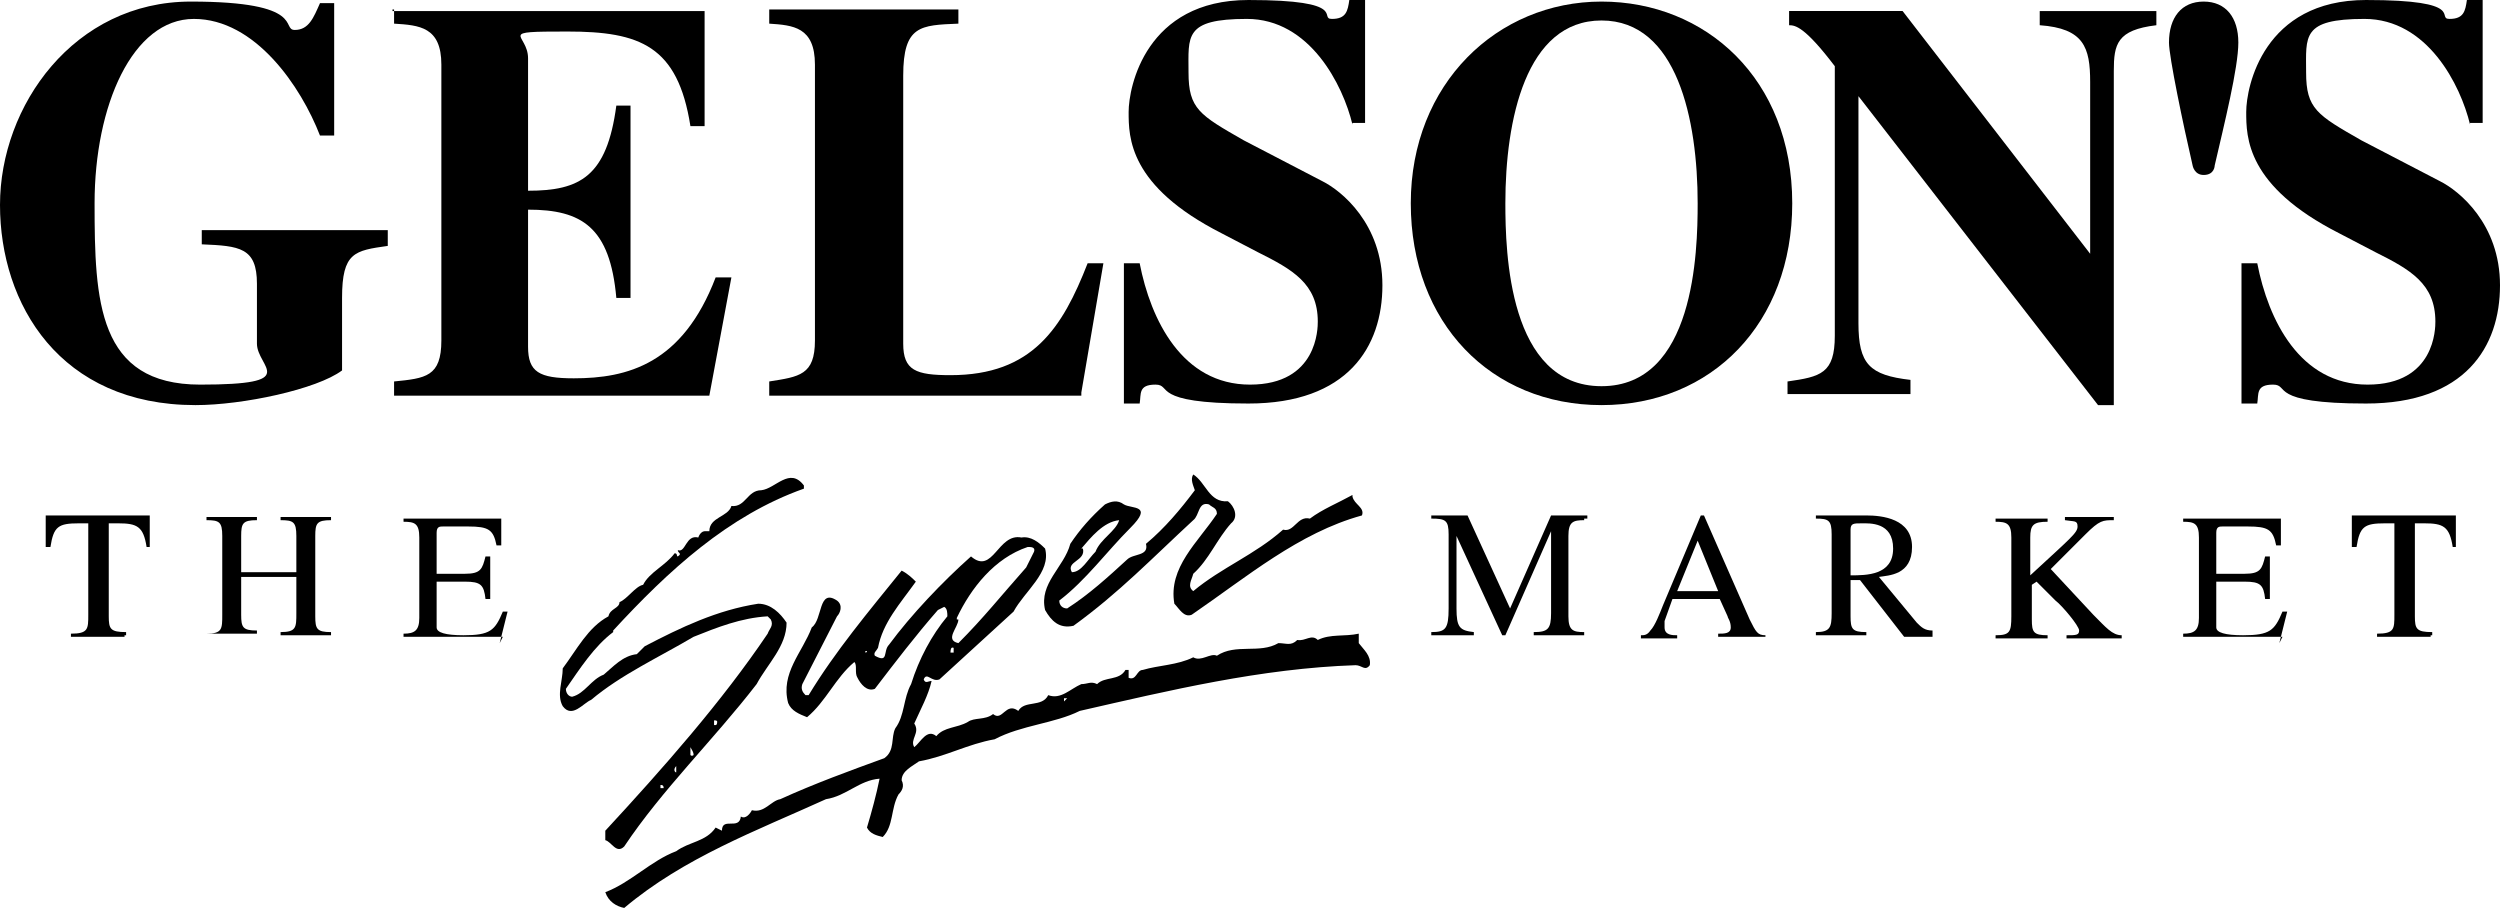 <?xml version="1.0" encoding="UTF-8"?>
<svg id="Layer_1" xmlns="http://www.w3.org/2000/svg" version="1.1" viewBox="0 0 158.6 57.6">
  <!-- Generator: Adobe Illustrator 29.0.1, SVG Export Plug-In . SVG Version: 2.1.0 Build 192)  -->
  <g>
    <path d="M24.6,15.6c-2.1.3-2.9.4-2.9,3.3v4.6c-1.6,1.2-6.3,2.2-9.3,2.2C3.8,25.7,0,19.3,0,13S4.7.1,12.1.1s5.7,1.8,6.6,1.8,1.2-.8,1.6-1.7h.9v8.4h-.9c-1.2-3.1-4.1-7.4-8-7.4s-6.3,5.5-6.3,11.7.2,11.5,6.7,11.5,3.6-1.1,3.6-2.6v-3.8c0-2.3-1.1-2.4-3.5-2.5v-.9h11.8v.9h0Z"/>
    <path d="M24.9.7h19.8v7.3h-.9c-.8-5.1-3.2-6-7.8-6s-2.5.1-2.5,1.7v8.4c3.3,0,5-.9,5.6-5.4h.9v12.2h-.9c-.4-4.5-2.2-5.6-5.6-5.6v8.7c0,1.6.7,2,2.9,2,3.4,0,6.9-.9,9-6.4h1l-1.4,7.5h-20v-.9c2-.2,3-.3,3-2.6V4.1c0-2.4-1.4-2.5-3-2.6v-.9h-.1Z"/>
    <path d="M68.6,25.1h-19.8v-.9c1.9-.3,2.9-.4,2.9-2.6V4.1c0-2.4-1.4-2.5-2.9-2.6v-.9h12v.9c-2.4.1-3.5.1-3.5,3.3v17c0,1.7.8,2,3,2,5.2,0,7.1-3,8.7-7.1h1l-1.4,8.2v.2Z"/>
    <path d="M85.8,7.9c-.6-2.5-2.7-6.7-6.7-6.7s-3.7,1.1-3.7,3.4.7,2.7,3.5,4.3l5,2.6c1.2.6,3.8,2.7,3.8,6.6s-2.2,7.5-8.5,7.5-4.8-1.2-5.9-1.2-.9.6-1,1.2h-1v-8.9h1c.7,3.6,2.7,7.7,7,7.7s4.3-3.6,4.3-4c0-2.4-1.6-3.3-3.8-4.4l-2.3-1.2c-5.9-3-5.9-6.1-5.9-7.7s1.1-7.1,7.6-7.1,4.4,1.2,5.3,1.2,1-.5,1.1-1.2h1v7.8h-1,.2Z"/>
    <path d="M113.7,12.9c0,7.6-5.1,12.8-12.1,12.8s-12.1-5.2-12.1-12.8S95,.1,101.6.1s12.1,4.9,12.1,12.8ZM95.5,12.9c0,3.1.2,11.6,6.1,11.6s6.1-8.5,6.1-11.6c0-5.3-1.3-11.6-6.1-11.6s-6.1,6.3-6.1,11.6Z"/>
    <path d="M113.4,24.2c2.1-.3,3-.5,3-2.9V4.2c-1.9-2.5-2.5-2.6-2.9-2.6v-.9h7.2l11.9,15.4h0V5.2c0-2.2-.4-3.4-3.2-3.6v-.9h7.4v.9c-2.5.3-2.7,1.2-2.7,2.9v21.2h-1l-15.2-19.6h0v14.4c0,2.6.7,3.3,3.3,3.6v.9h-7.8v-.9h0Z"/>
    <path d="M139.8,11.1c-.6,0-.7-.6-.7-.6-.6-2.6-1.5-6.9-1.5-7.8,0-1.6.8-2.6,2.2-2.6s2.2,1,2.2,2.6-.9,5.2-1.5,7.8c0,0,0,.6-.7.6Z"/>
    <path d="M156.7,7.9c-.6-2.5-2.7-6.7-6.7-6.7s-3.7,1.1-3.7,3.4.7,2.7,3.5,4.3l5,2.6c1.2.6,3.8,2.7,3.8,6.6s-2.2,7.5-8.5,7.5-4.8-1.2-5.9-1.2-.9.6-1,1.2h-1v-8.9h1c.7,3.6,2.7,7.7,7,7.7s4.3-3.6,4.3-4c0-2.4-1.6-3.3-3.8-4.4l-2.3-1.2c-5.9-3-5.9-6.1-5.9-7.7s1.1-7.1,7.6-7.1,4.4,1.2,5.3,1.2,1-.5,1.1-1.2h1v7.8h-1,.2Z"/>
  </g>
  <g>
    <g>
      <path d="M85.8,31.4c-.9.5-1.9.9-2.7,1.5-.8-.2-1,.9-1.7.7-1.8,1.6-3.9,2.4-5.7,3.9-.4-.3-.1-.7,0-1.1,1-.9,1.5-2.2,2.4-3.2.5-.4.2-1.1-.2-1.4-1.2.1-1.4-1.2-2.2-1.7-.2.3,0,.7.1,1-.9,1.2-1.9,2.4-3.1,3.4.2.8-.8.6-1.2,1-1.2,1.1-2.4,2.2-3.8,3.1-.3,0-.5-.2-.5-.5,1.7-1.3,3-3.1,4.5-4.6s.1-1.2-.4-1.5c-.4-.3-.8-.2-1.2,0-.9.8-1.6,1.6-2.2,2.5-.4,1.5-2,2.5-1.6,4.2.4.7.9,1.2,1.8,1,2.9-2.1,5-4.3,7.6-6.7.4-.3.3-1.2,1-1,.2.2.5.2.5.6-1.2,1.8-3.1,3.4-2.7,5.7.3.3.6.9,1.1.7,3.5-2.4,6.8-5.2,10.8-6.3.2-.5-.5-.7-.6-1.2h0ZM68.6,34.8c.6-.7,1.4-1.7,2.4-1.8-.2.7-1.2,1.2-1.5,2-.5.5-.9,1.3-1.5,1.3-.4-.7.9-.7.7-1.5h-.1Z"/>
      <polygon points="61 37.4 61.1 37.3 61.1 37.4 61 37.4"/>
      <polygon points="57.3 40.2 57.4 40 57.4 40.2 57.3 40.2"/>
      <path d="M57.2,48h-.1.1Z"/>
      <path d="M38.9,40c3.5-3.8,7.3-7.3,12.1-9v-.2c-.9-1.2-1.8.2-2.7.3-.9,0-1,1.1-1.9,1-.2.7-1.4.7-1.4,1.6h-.3c-.1,0-.3.1-.4.4-.8-.2-.8,1-1.3.8,0,.2.3.2,0,.4-.1,0,0-.2-.2-.2-.6.8-1.6,1.2-2,2-.5.1-1,.9-1.5,1.1,0,.4-.6.4-.7.9-1.3.7-2,2.1-2.9,3.3,0,.8-.4,1.7,0,2.4.6.8,1.3-.2,1.8-.4,1.9-1.6,4.3-2.7,6.5-4,1.5-.6,3-1.2,4.7-1.3l.2.2c.2.4-.1.6-.2.9-2.9,4.3-6.6,8.5-10.3,12.5v.6c.4.1.7.9,1.2.4,2.4-3.6,5.7-6.8,8.4-10.3.7-1.3,1.9-2.4,1.9-3.9-.4-.6-1-1.2-1.8-1.2-2.6.4-4.9,1.5-7.2,2.7l-.5.5c-.9.1-1.5.8-2.1,1.3-.8.3-1.2,1.2-2,1.4-.2,0-.4-.2-.4-.5.9-1.3,1.8-2.7,3-3.6h0ZM42.1,50h-.2v-.2c.1,0,.2,0,.2.2ZM42.9,48.6v.4c-.1,0-.2-.2,0-.4ZM43.8,47.9v-.5c.1.2.2.3.2.5,0,0-.1.1-.2,0ZM45.4,46h-.1v-.3c.1,0,.2,0,.2.1,0,0,0,.2-.1.2h0Z"/>
      <path d="M59.6,41.4c-.1,0-.4.2-.2.3h.1s.2-.2.1-.3Z"/>
      <path d="M86.2,40.2c-.9.2-1.8,0-2.6.4-.4-.4-.8.1-1.3,0-.4.4-.7.2-1.2.2-1.2.7-2.7,0-3.9.8-.4-.2-1,.4-1.5.1-1,.5-2.2.5-3.2.8-.4,0-.4.7-.9.5v-.5h-.2c-.4.7-1.3.4-1.8.9-.4-.2-.6,0-1,0-.7.3-1.3,1-2.1.7-.4.8-1.5.3-1.9,1-.8-.6-1,.7-1.6.2-.5.4-1.2.2-1.6.5-.7.4-1.5.3-2,.9-.6-.5-1,.4-1.4.7-.3-.5.4-.9,0-1.5.4-.9.9-1.8,1.1-2.7-.2,0-.4.2-.5-.1.2-.5.5.2,1,0l4.7-4.3c.7-1.3,2.4-2.5,2-4-.4-.4-.9-.8-1.5-.7-1.5-.3-1.8,2.4-3.2,1.2-1.8,1.6-3.8,3.7-5.2,5.6-.4.4,0,1.2-.9.7-.1-.2.1-.3.2-.5.3-1.6,1.4-2.8,2.4-4.2-.2-.2-.5-.5-.9-.7-2.1,2.6-4.2,5.1-5.9,7.9h-.2c-.2-.2-.3-.4-.2-.7l2.2-4.3c.2-.2.4-.7,0-1-1.2-.8-.9,1.2-1.6,1.7-.6,1.6-2,2.9-1.5,4.8.2.5.7.7,1.2.9,1.2-1,1.8-2.5,3-3.5.2.2,0,.7.2,1,.2.4.6.9,1.1.7,1.3-1.7,2.6-3.4,4-5l.4-.2c.2.1.2.4.2.6-1,1.2-1.8,2.7-2.3,4.3-.5.9-.4,2-1,2.8-.3.6,0,1.4-.7,1.9-2.2.8-4.4,1.6-6.6,2.6-.6.1-1,.9-1.8.7-.1.2-.4.6-.7.4-.1.9-1.2,0-1.2.9l-.4-.2c-.6.9-1.7.9-2.5,1.5-1.6.6-2.9,2-4.5,2.6h0c.2.6.7.9,1.2,1,3.8-3.2,8.4-4.9,12.8-6.9,1.3-.2,2.1-1.2,3.4-1.3-.2,1-.5,2.1-.8,3.1.2.4.6.5,1,.6.7-.7.5-1.8,1-2.7.2-.2.4-.5.2-.9,0-.6.7-.9,1.1-1.2,1.7-.3,3.1-1.1,4.8-1.4,1.7-.9,3.8-1,5.4-1.8,5.7-1.3,11.5-2.7,17.5-2.9.4,0,.6.4.9,0,.1-.6-.4-1-.7-1.4v-.6ZM54.9,41.5v-.2h.1q0,.1-.1.1h0ZM60.7,39.2c.9-1.9,2.4-3.8,4.5-4.5.2,0,.5,0,.4.3l-.5,1c-1.6,1.8-2.7,3.2-4.3,4.8-.9-.2,0-1,0-1.5h-.1ZM60.5,41.1v.3h-.2c0-.1,0-.4.2-.3ZM67.5,44.5v-.2h.2l-.2.2Z"/>
    </g>
    <path d="M7.9,40.4h-3.4v-.2c1.1,0,1.1-.3,1.1-1.2v-5.8h-.6c-1.3,0-1.6.2-1.8,1.5h-.3v-2h6.6v2h-.2c-.2-1.3-.6-1.5-1.8-1.5h-.6v5.9c0,.8.1,1,1.1,1v.2h-.1Z"/>
    <path d="M13.1,40.2c1,0,1-.3,1-1.2v-5c0-.9-.2-1-1-1v-.2h3.2v.2c-.9,0-1,.2-1,1v2.3h3.5v-2.3c0-.9-.2-1-1-1v-.2h3.2v.2c-.9,0-1,.2-1,1v5.1c0,.8.1,1,1,1v.2h-3.2v-.2c1,0,1-.3,1-1.2v-2.3h-3.5v2.4c0,.8.1,1,1,1v.2h-3.2v-.2.2Z"/>
    <path d="M31.9,40.4h-6.3v-.2c.7,0,1-.2,1-1v-5.1c0-.9-.3-1-1-1v-.2h6.2v1.7h-.3c-.2-1-.5-1.2-1.8-1.2h-1.6c-.2,0-.4,0-.4.4v2.6h1.8c1,0,1.1-.3,1.3-1.1h.3v2.7h-.3c-.1-.9-.3-1.1-1.3-1.1h-1.8v2.9q0,.5,1.7.5c1.7,0,2-.3,2.5-1.5h.3l-.5,2,.2-.4Z"/>
    <path d="M100.5,33c-.7,0-1,.1-1,1v5.1c0,.9.3,1,1,1v.2h-3.2v-.2c.9,0,1.1-.2,1.1-1.2v-5.2h0l-2.9,6.6h-.2l-2.9-6.3h0v4.6c0,1.2.2,1.4,1.1,1.5v.2h-2.7v-.2c.9,0,1.1-.2,1.1-1.5v-4.7c0-.9-.2-1-1.1-1v-.2h2.3l2.7,5.9,2.6-5.9h2.3v.2h-.2Z"/>
    <path d="M112,40.4h-3v-.2c.4,0,.8,0,.8-.4s-.2-.6-.2-.7l-.5-1.1h-3l-.5,1.4v.4c0,.5.5.5.8.5v.2h-2.3v-.2c.2,0,.4,0,.6-.3.3-.3.6-1.1.8-1.6l2.4-5.7h.2l2.9,6.6c.4.8.5,1,1,1v.2h0ZM109,37.5l-1.3-3.2-1.3,3.2h2.7-.1Z"/>
    <path d="M122.7,40.4h-1.9l-2.8-3.6h-.6v2.3c0,.8.1,1,1,1v.2h-3.2v-.2c.9,0,1-.3,1-1.2v-5c0-.9-.2-1-1-1v-.2h3.2c1,0,2.9.2,2.9,2s-1.5,1.8-2.1,1.9l2.4,2.9c.3.3.5.5,1,.5v.4ZM117.4,36.5c1,0,2.7,0,2.7-1.7s-1.5-1.6-2-1.6-.7,0-.7.4v2.9h0Z"/>
    <path d="M131.1,32.8h3v.2c-.7,0-.9,0-1.8.9l-2.2,2.2,2.7,2.9c.8.8,1.2,1.3,1.8,1.3v.2h-3.5v-.2c.6,0,.8,0,.8-.3s-1.1-1.6-1.5-1.9l-1.2-1.2-.3.2v2.2c0,.8.1,1,1,1v.2h-3.3v-.2c.9,0,1-.2,1-1.2v-5c0-.9-.3-1-1-1v-.2h3.3v.2c-.9,0-1.1.2-1.1,1v2.4c2.6-2.4,3-2.7,3-3.1s-.2-.3-.8-.4v-.2h.1Z"/>
    <path d="M144.8,40.4h-6.3v-.2c.7,0,1-.2,1-1v-5.1c0-.9-.3-1-1-1v-.2h6.2v1.7h-.3c-.2-1-.5-1.2-1.8-1.2h-1.6c-.2,0-.4,0-.4.4v2.6h1.8c1,0,1.1-.3,1.3-1.1h.3v2.7h-.3c-.1-.9-.3-1.1-1.3-1.1h-1.8v2.9q0,.5,1.7.5c1.7,0,2-.3,2.5-1.5h.3l-.5,2,.2-.4Z"/>
    <path d="M154.2,40.4h-3.4v-.2c1.1,0,1.1-.3,1.1-1.2v-5.8h-.6c-1.3,0-1.6.2-1.8,1.5h-.3v-2h6.6v2h-.2c-.2-1.3-.6-1.5-1.8-1.5h-.6v5.9c0,.8.1,1,1.1,1v.2h-.1Z"/>
  </g>
</svg>